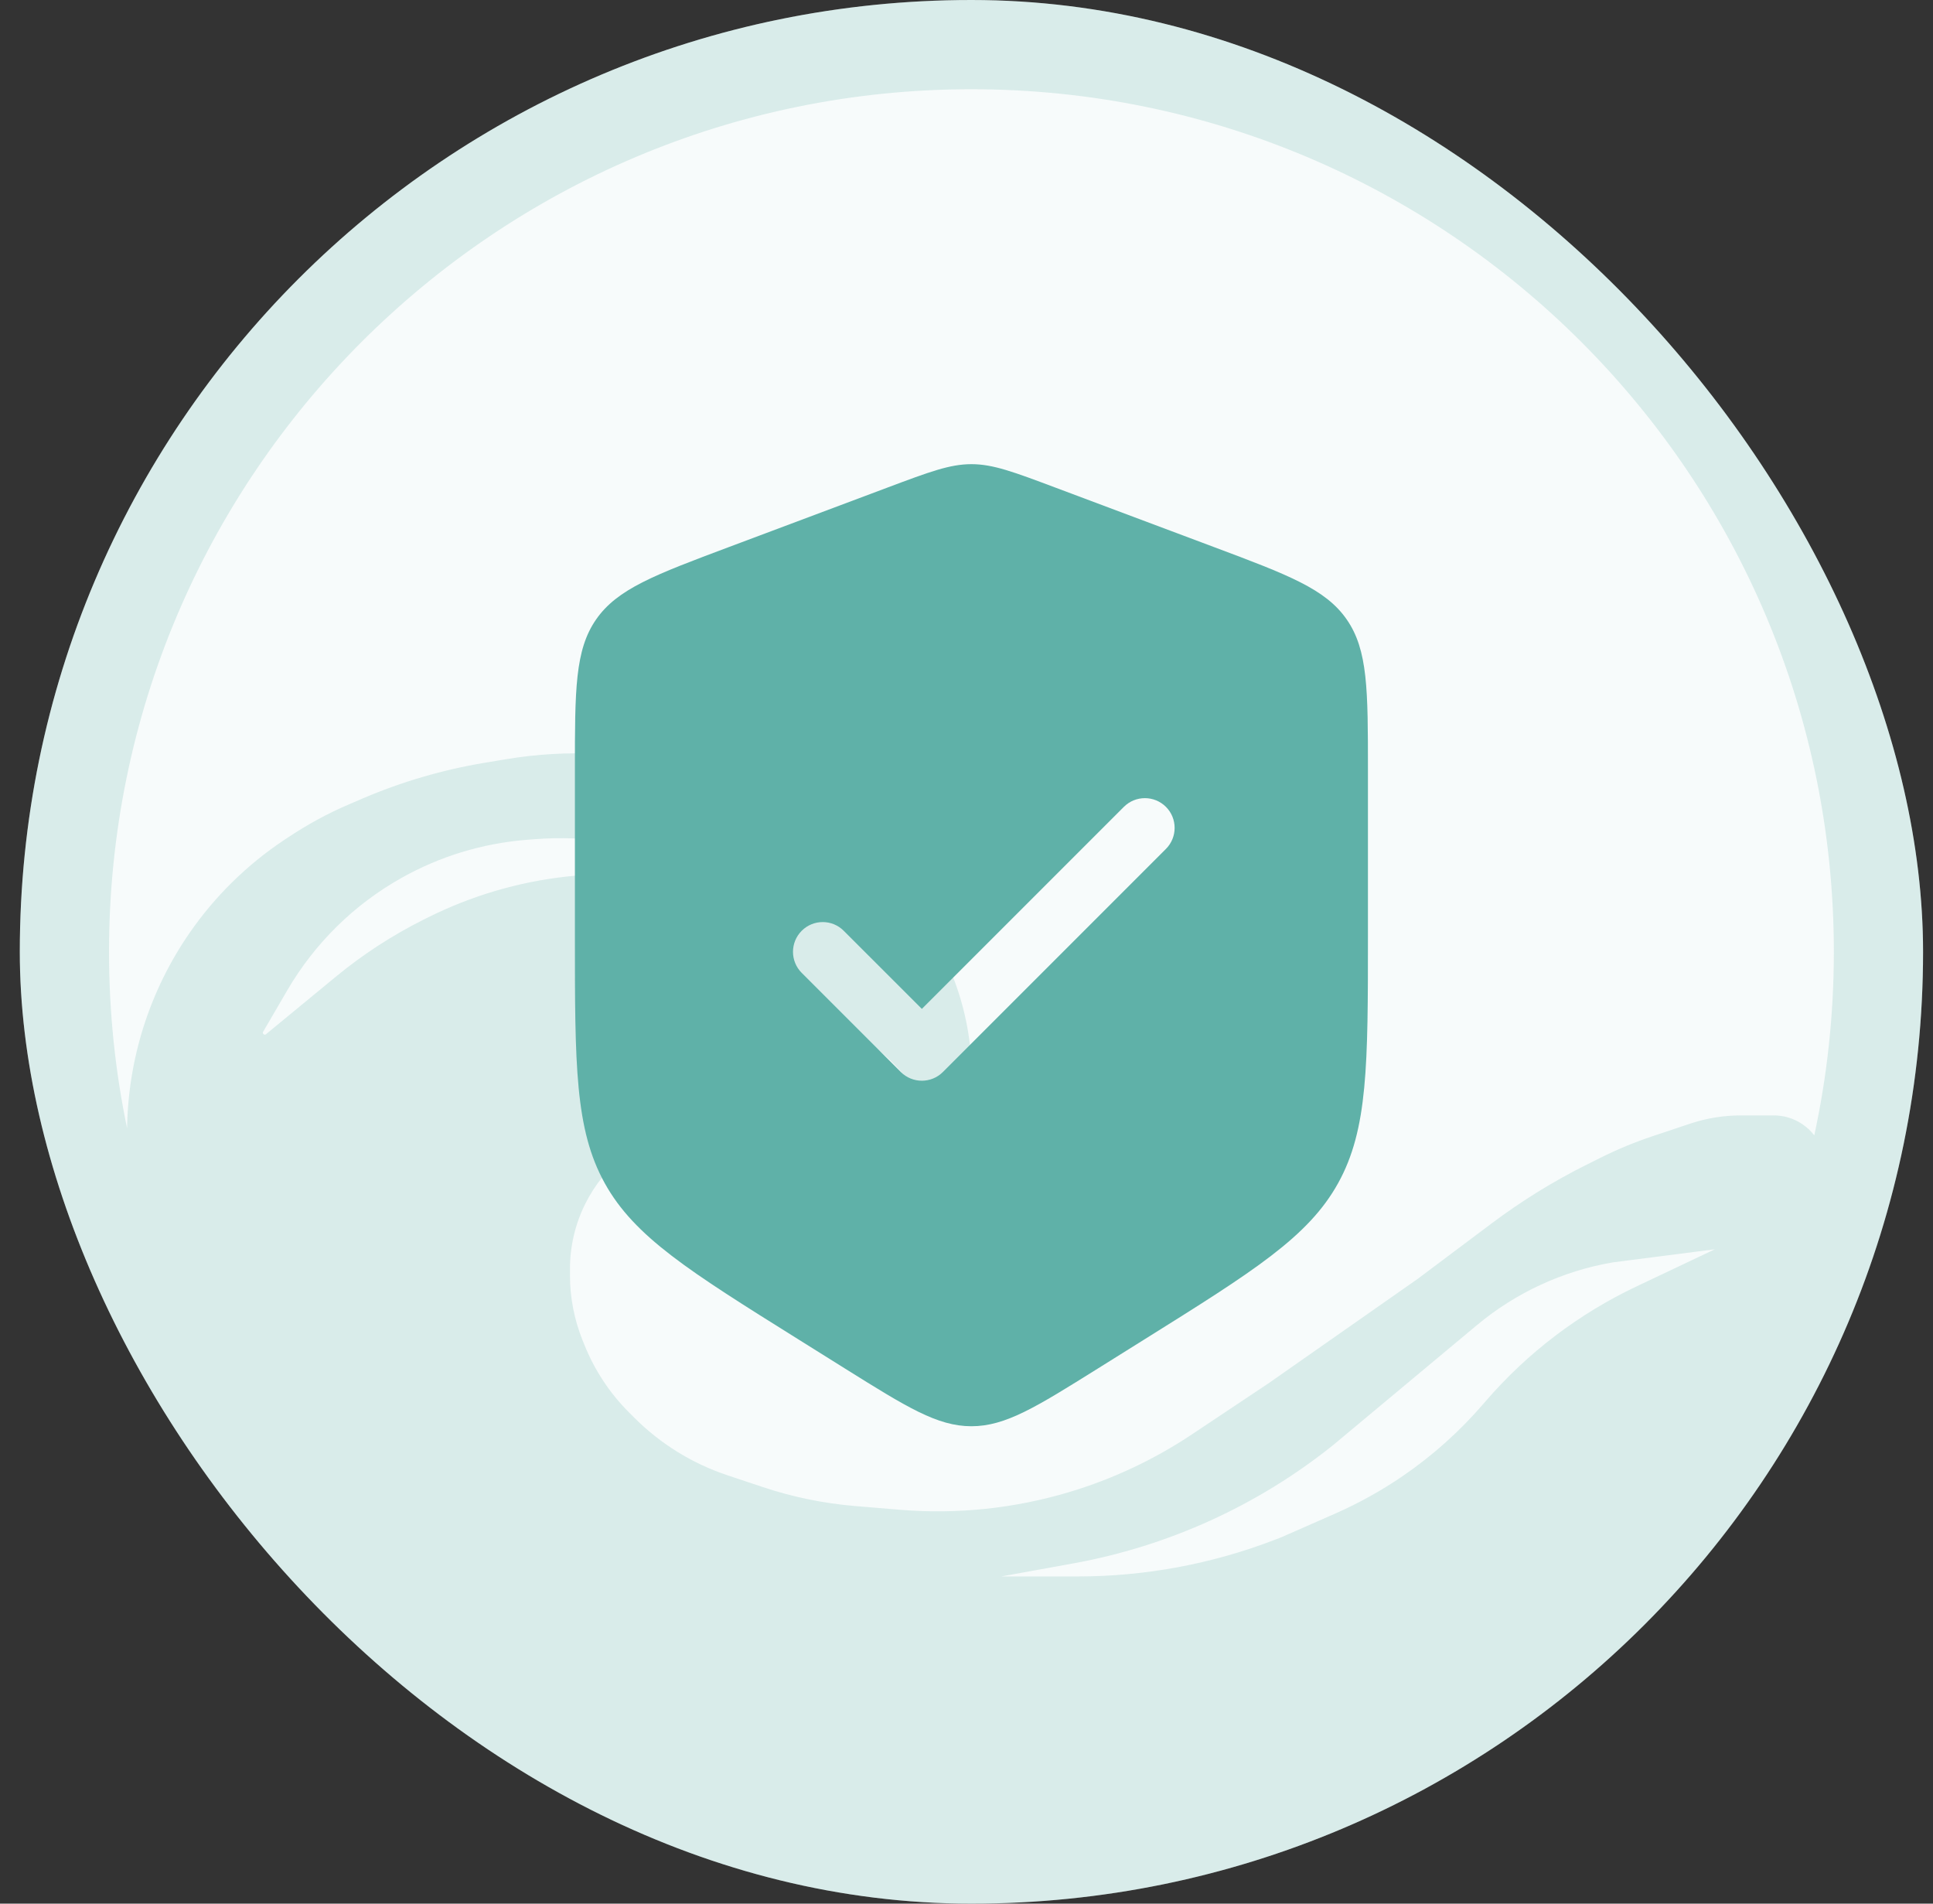 <svg width="65" height="64" viewBox="0 0 65 64" fill="none" xmlns="http://www.w3.org/2000/svg">
<rect x="0" y="0" width="65" height="64" fill="#333333" stroke="none"/>
<g clip-path="url(#clip0_4139_1458)">
<rect x="0.666" width="64" height="64" rx="32" fill="#F7FBFB"/>
<path opacity="0.2" fill-rule="evenodd" clip-rule="evenodd" d="M4.274 37.934C4.307 35.608 5.025 33.315 6.379 31.359C7.229 30.131 8.304 29.075 9.547 28.246L9.692 28.15C10.34 27.718 11.026 27.346 11.742 27.039L12.183 26.85C13.5 26.285 14.88 25.881 16.294 25.645L17.031 25.523C19.097 25.178 21.233 25.291 23.253 25.842C24.839 26.274 26.355 26.982 27.701 27.925L28.759 28.665C30.01 29.541 31.024 30.716 31.707 32.083C32.651 33.97 32.916 36.124 32.458 38.184L32.199 39.351C32.189 39.398 32.125 39.404 32.106 39.36L31.472 37.88C30.946 36.653 30.075 35.606 28.964 34.866C28.11 34.296 27.129 33.923 26.112 33.778C24.847 33.597 23.544 33.766 22.369 34.27L20.779 34.952C20.704 34.984 20.636 35.03 20.579 35.087C20.138 35.528 20.522 36.274 21.137 36.172L22.088 36.013C22.14 36.004 22.192 36 22.245 36H24.731C25.02 36 25.308 36.035 25.588 36.106C26.59 36.356 27.432 37.031 27.893 37.955L28.141 38.449C28.149 38.465 28.131 38.483 28.115 38.475L27.425 38.13C26.597 37.716 25.684 37.5 24.758 37.5H24.635C23.36 37.5 22.124 37.934 21.129 38.73L21.008 38.827C20.453 39.27 20.002 39.829 19.684 40.464C19.343 41.145 19.166 41.897 19.166 42.658V42.877C19.166 43.619 19.308 44.354 19.583 45.043L19.65 45.21C19.991 46.061 20.5 46.834 21.148 47.482L21.329 47.663C22.208 48.542 23.28 49.205 24.46 49.598L25.651 49.995C26.657 50.331 27.7 50.545 28.758 50.633L30.257 50.758C32.179 50.918 34.114 50.715 35.962 50.161C37.423 49.723 38.811 49.07 40.08 48.224L42.666 46.5L47.666 43L50.165 41.126C51.164 40.377 52.227 39.719 53.344 39.161L53.805 38.931C54.378 38.644 54.971 38.398 55.58 38.196L56.838 37.776C57.386 37.593 57.961 37.5 58.538 37.5H59.645C59.985 37.5 60.317 37.6 60.599 37.789C60.759 37.895 60.896 38.025 61.008 38.171C61.439 36.182 61.666 34.118 61.666 32C61.666 15.984 48.682 3 32.666 3C16.65 3 3.666 15.984 3.666 32C3.666 34.034 3.875 36.019 4.274 37.934ZM64.666 32C64.666 49.673 50.339 64 32.666 64C14.993 64 0.666 49.673 0.666 32C0.666 14.327 14.993 0 32.666 0C50.339 0 64.666 14.327 64.666 32ZM8.848 34.688L9.66 33.294C10.581 31.715 11.906 30.41 13.501 29.515C14.795 28.788 16.233 28.351 17.713 28.234L17.956 28.215C19.737 28.073 21.527 28.355 23.18 29.035L24.287 29.491C24.356 29.52 24.332 29.622 24.258 29.617L21.606 29.422C19.927 29.299 18.239 29.482 16.625 29.962C15.854 30.192 15.104 30.488 14.384 30.848L14.249 30.915C13.197 31.441 12.208 32.083 11.3 32.831L8.945 34.77C8.889 34.816 8.812 34.75 8.848 34.688ZM36.095 52.56L33.666 53H36.237C38.504 53 40.751 52.582 42.866 51.768L43.094 51.68L44.9 50.886C45.695 50.536 46.455 50.113 47.172 49.623C48.164 48.944 49.064 48.14 49.851 47.231L49.971 47.093C51.371 45.475 53.093 44.167 55.027 43.251L57.666 42L54.237 42.44C52.553 42.728 50.975 43.456 49.663 44.551L44.809 48.6C42.277 50.622 39.283 51.982 36.095 52.56Z" fill="#5FB1A8"/>
<path fill-rule="evenodd" clip-rule="evenodd" d="M20.044 20.827C19.332 21.855 19.332 23.196 19.332 25.877L19.332 31.465C19.332 35.801 19.332 37.968 20.335 39.778C21.338 41.587 23.176 42.736 26.852 45.033L28.425 46.017C30.487 47.305 31.518 47.95 32.665 47.95C33.813 47.95 34.843 47.305 36.905 46.017L38.479 45.033C42.155 42.736 43.993 41.587 44.996 39.778C45.999 37.968 45.999 35.801 45.999 31.465V25.877C45.999 23.196 45.999 21.855 45.286 20.827C44.574 19.799 43.319 19.328 40.808 18.387L35.474 16.387C34.085 15.866 33.391 15.605 32.665 15.605C31.94 15.605 31.245 15.866 29.856 16.387L24.523 18.387C22.012 19.328 20.757 19.799 20.044 20.827ZM39.206 28.541C39.596 28.15 39.596 27.517 39.206 27.126C38.815 26.736 38.182 26.736 37.792 27.126L30.999 33.919L28.372 31.293C27.982 30.902 27.349 30.902 26.958 31.293C26.568 31.684 26.568 32.317 26.958 32.707L30.292 36.041C30.682 36.431 31.315 36.431 31.706 36.041L39.206 28.541Z" fill="#5FB1A8"/>
</g>
<defs>
<clipPath id="clip0_4139_1458">
<rect x="0.666" width="64" height="64" rx="32" fill="white"/>
</clipPath>
</defs>
</svg>
